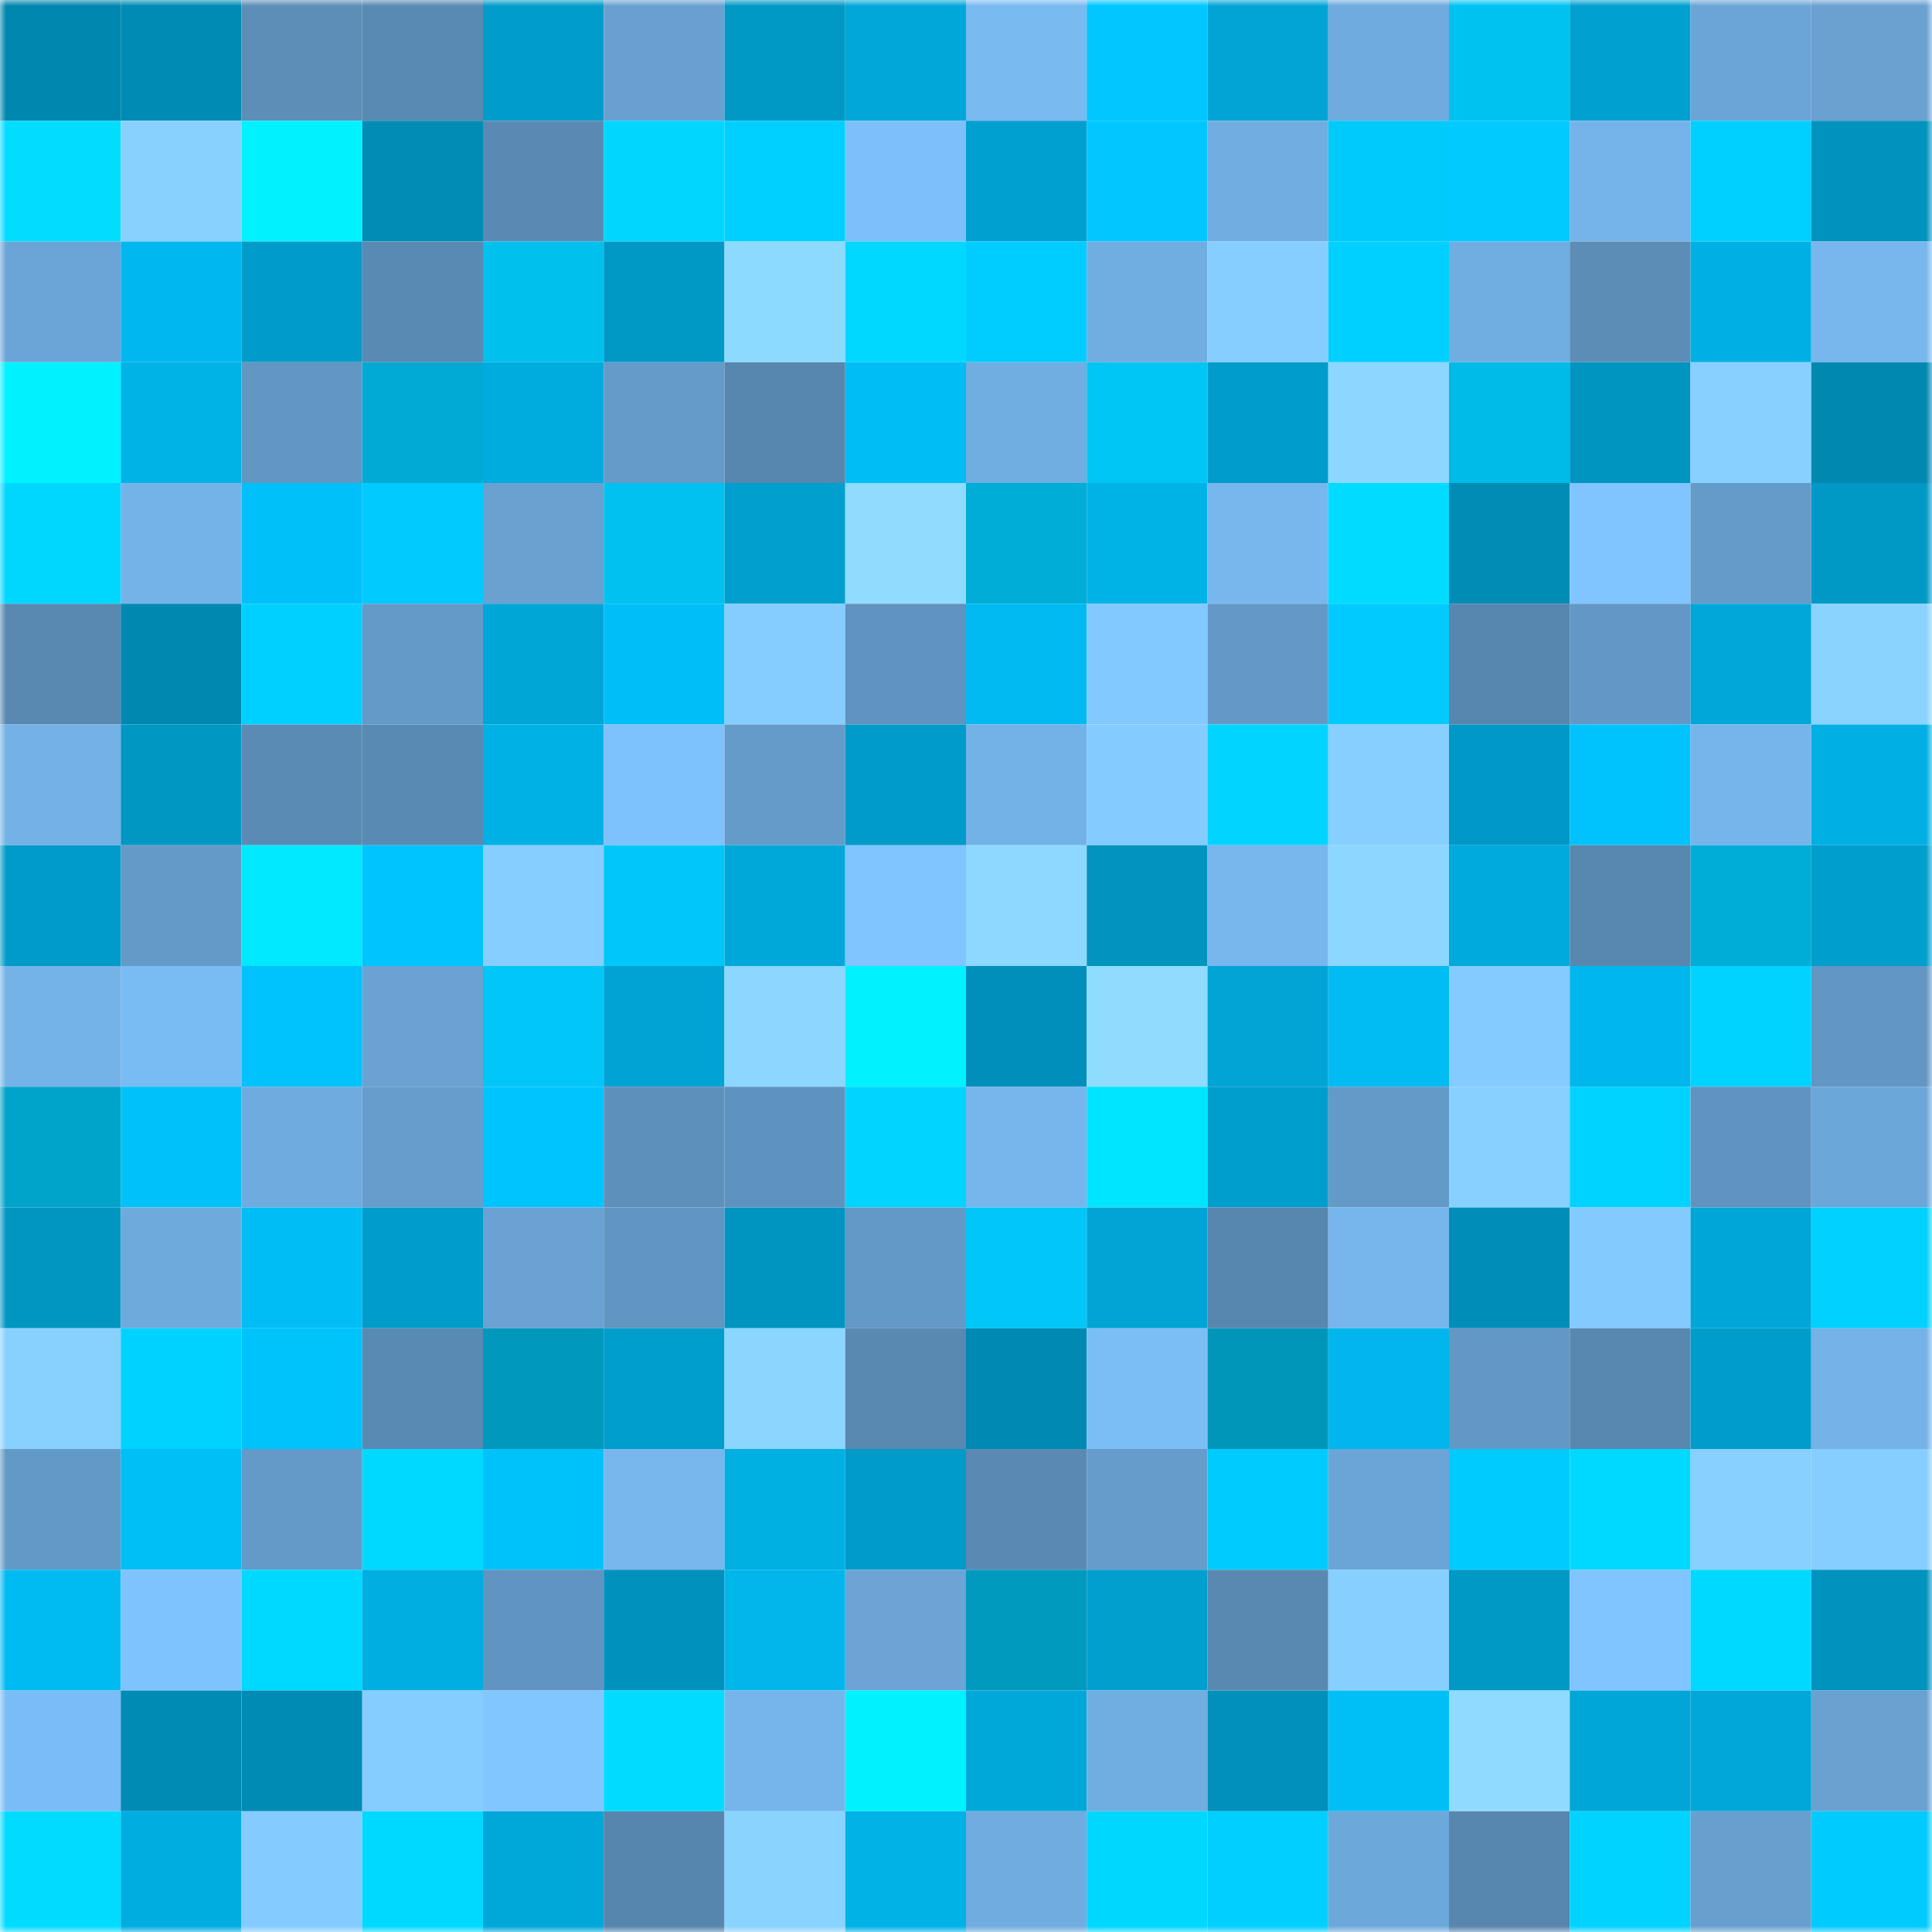 <svg viewBox="0 0 160 160" fill="none" role="img" xmlns="http://www.w3.org/2000/svg" width="240" height="240" name="ens%2Cswyti.eth"><mask id="1041576749" mask-type="alpha" maskUnits="userSpaceOnUse" x="0" y="0" width="160" height="160"><rect width="160" height="160" fill="#FFFFFF"></rect></mask><g mask="url(#1041576749)"><rect x="0" y="0" width="10" height="10" fill="#0087af"></rect><rect x="10" y="0" width="10" height="10" fill="#008bb4"></rect><rect x="20" y="0" width="10" height="10" fill="#5c8eb8"></rect><rect x="30" y="0" width="10" height="10" fill="#598ab3"></rect><rect x="40" y="0" width="10" height="10" fill="#009cca"></rect><rect x="50" y="0" width="10" height="10" fill="#68a1d1"></rect><rect x="60" y="0" width="10" height="10" fill="#0099c6"></rect><rect x="70" y="0" width="10" height="10" fill="#00a7d8"></rect><rect x="80" y="0" width="10" height="10" fill="#79baf1"></rect><rect x="90" y="0" width="10" height="10" fill="#00c7ff"></rect><rect x="100" y="0" width="10" height="10" fill="#00a5d5"></rect><rect x="110" y="0" width="10" height="10" fill="#6fabde"></rect><rect x="120" y="0" width="10" height="10" fill="#00c2f1"></rect><rect x="130" y="0" width="10" height="10" fill="#00a0d0"></rect><rect x="140" y="0" width="10" height="10" fill="#6ba5d7"></rect><rect x="150" y="0" width="10" height="10" fill="#69a1d1"></rect><rect x="0" y="10" width="10" height="10" fill="#00ddff"></rect><rect x="10" y="10" width="10" height="10" fill="#88d1ff"></rect><rect x="20" y="10" width="10" height="10" fill="#00f2ff"></rect><rect x="30" y="10" width="10" height="10" fill="#008cb5"></rect><rect x="40" y="10" width="10" height="10" fill="#5a8ab3"></rect><rect x="50" y="10" width="10" height="10" fill="#00d6ff"></rect><rect x="60" y="10" width="10" height="10" fill="#00d0ff"></rect><rect x="70" y="10" width="10" height="10" fill="#7dc0f9"></rect><rect x="80" y="10" width="10" height="10" fill="#00a0d0"></rect><rect x="90" y="10" width="10" height="10" fill="#00c7ff"></rect><rect x="100" y="10" width="10" height="10" fill="#71ade1"></rect><rect x="110" y="10" width="10" height="10" fill="#00cafa"></rect><rect x="120" y="10" width="10" height="10" fill="#00caff"></rect><rect x="130" y="10" width="10" height="10" fill="#75b4ea"></rect><rect x="140" y="10" width="10" height="10" fill="#00d0ff"></rect><rect x="150" y="10" width="10" height="10" fill="#0093be"></rect><rect x="0" y="20" width="10" height="10" fill="#6ba5d7"></rect><rect x="10" y="20" width="10" height="10" fill="#00b8ef"></rect><rect x="20" y="20" width="10" height="10" fill="#009bc8"></rect><rect x="30" y="20" width="10" height="10" fill="#598ab3"></rect><rect x="40" y="20" width="10" height="10" fill="#00c0ee"></rect><rect x="50" y="20" width="10" height="10" fill="#0098c5"></rect><rect x="60" y="20" width="10" height="10" fill="#8ddaff"></rect><rect x="70" y="20" width="10" height="10" fill="#00d8ff"></rect><rect x="80" y="20" width="10" height="10" fill="#00cdff"></rect><rect x="90" y="20" width="10" height="10" fill="#70ade1"></rect><rect x="100" y="20" width="10" height="10" fill="#86ceff"></rect><rect x="110" y="20" width="10" height="10" fill="#00d0ff"></rect><rect x="120" y="20" width="10" height="10" fill="#70ade1"></rect><rect x="130" y="20" width="10" height="10" fill="#5c8db7"></rect><rect x="140" y="20" width="10" height="10" fill="#00b0e4"></rect><rect x="150" y="20" width="10" height="10" fill="#77b7ee"></rect><rect x="0" y="30" width="10" height="10" fill="#00f1ff"></rect><rect x="10" y="30" width="10" height="10" fill="#00b3e7"></rect><rect x="20" y="30" width="10" height="10" fill="#6296c3"></rect><rect x="30" y="30" width="10" height="10" fill="#00aad3"></rect><rect x="40" y="30" width="10" height="10" fill="#00abdd"></rect><rect x="50" y="30" width="10" height="10" fill="#659bc9"></rect><rect x="60" y="30" width="10" height="10" fill="#5786ae"></rect><rect x="70" y="30" width="10" height="10" fill="#00bdf5"></rect><rect x="80" y="30" width="10" height="10" fill="#70ade0"></rect><rect x="90" y="30" width="10" height="10" fill="#00c6f5"></rect><rect x="100" y="30" width="10" height="10" fill="#009cca"></rect><rect x="110" y="30" width="10" height="10" fill="#8cd7ff"></rect><rect x="120" y="30" width="10" height="10" fill="#00bae7"></rect><rect x="130" y="30" width="10" height="10" fill="#0095c1"></rect><rect x="140" y="30" width="10" height="10" fill="#87d0ff"></rect><rect x="150" y="30" width="10" height="10" fill="#0088b0"></rect><rect x="0" y="40" width="10" height="10" fill="#00d7ff"></rect><rect x="10" y="40" width="10" height="10" fill="#74b3e8"></rect><rect x="20" y="40" width="10" height="10" fill="#00c0f9"></rect><rect x="30" y="40" width="10" height="10" fill="#00caff"></rect><rect x="40" y="40" width="10" height="10" fill="#69a1d1"></rect><rect x="50" y="40" width="10" height="10" fill="#00c1ef"></rect><rect x="60" y="40" width="10" height="10" fill="#009fce"></rect><rect x="70" y="40" width="10" height="10" fill="#8fdcff"></rect><rect x="80" y="40" width="10" height="10" fill="#00add7"></rect><rect x="90" y="40" width="10" height="10" fill="#00b3e7"></rect><rect x="100" y="40" width="10" height="10" fill="#77b7ee"></rect><rect x="110" y="40" width="10" height="10" fill="#00dcff"></rect><rect x="120" y="40" width="10" height="10" fill="#008cb5"></rect><rect x="130" y="40" width="10" height="10" fill="#80c5ff"></rect><rect x="140" y="40" width="10" height="10" fill="#659bc9"></rect><rect x="150" y="40" width="10" height="10" fill="#0099c6"></rect><rect x="0" y="50" width="10" height="10" fill="#5989b1"></rect><rect x="10" y="50" width="10" height="10" fill="#0088b1"></rect><rect x="20" y="50" width="10" height="10" fill="#00d0ff"></rect><rect x="30" y="50" width="10" height="10" fill="#649ac8"></rect><rect x="40" y="50" width="10" height="10" fill="#00a6d6"></rect><rect x="50" y="50" width="10" height="10" fill="#00bff8"></rect><rect x="60" y="50" width="10" height="10" fill="#85cdff"></rect><rect x="70" y="50" width="10" height="10" fill="#6093bf"></rect><rect x="80" y="50" width="10" height="10" fill="#00baf1"></rect><rect x="90" y="50" width="10" height="10" fill="#82c9ff"></rect><rect x="100" y="50" width="10" height="10" fill="#6499c7"></rect><rect x="110" y="50" width="10" height="10" fill="#00caff"></rect><rect x="120" y="50" width="10" height="10" fill="#5786ae"></rect><rect x="130" y="50" width="10" height="10" fill="#6398c6"></rect><rect x="140" y="50" width="10" height="10" fill="#00a7d8"></rect><rect x="150" y="50" width="10" height="10" fill="#89d3ff"></rect><rect x="0" y="60" width="10" height="10" fill="#73b1e6"></rect><rect x="10" y="60" width="10" height="10" fill="#0097c3"></rect><rect x="20" y="60" width="10" height="10" fill="#5a8bb5"></rect><rect x="30" y="60" width="10" height="10" fill="#598ab3"></rect><rect x="40" y="60" width="10" height="10" fill="#00b1e6"></rect><rect x="50" y="60" width="10" height="10" fill="#7ec2fc"></rect><rect x="60" y="60" width="10" height="10" fill="#659bc9"></rect><rect x="70" y="60" width="10" height="10" fill="#009bc9"></rect><rect x="80" y="60" width="10" height="10" fill="#73b2e7"></rect><rect x="90" y="60" width="10" height="10" fill="#84ccff"></rect><rect x="100" y="60" width="10" height="10" fill="#00d4ff"></rect><rect x="110" y="60" width="10" height="10" fill="#87cfff"></rect><rect x="120" y="60" width="10" height="10" fill="#0099c7"></rect><rect x="130" y="60" width="10" height="10" fill="#00c2fc"></rect><rect x="140" y="60" width="10" height="10" fill="#76b5eb"></rect><rect x="150" y="60" width="10" height="10" fill="#00afe3"></rect><rect x="0" y="70" width="10" height="10" fill="#009bc8"></rect><rect x="10" y="70" width="10" height="10" fill="#649ac8"></rect><rect x="20" y="70" width="10" height="10" fill="#00e9ff"></rect><rect x="30" y="70" width="10" height="10" fill="#00c4fe"></rect><rect x="40" y="70" width="10" height="10" fill="#86ceff"></rect><rect x="50" y="70" width="10" height="10" fill="#00c7f7"></rect><rect x="60" y="70" width="10" height="10" fill="#00a8da"></rect><rect x="70" y="70" width="10" height="10" fill="#80c5ff"></rect><rect x="80" y="70" width="10" height="10" fill="#8cd8ff"></rect><rect x="90" y="70" width="10" height="10" fill="#0094bf"></rect><rect x="100" y="70" width="10" height="10" fill="#77b7ed"></rect><rect x="110" y="70" width="10" height="10" fill="#8cd7ff"></rect><rect x="120" y="70" width="10" height="10" fill="#00aadc"></rect><rect x="130" y="70" width="10" height="10" fill="#5888b0"></rect><rect x="140" y="70" width="10" height="10" fill="#00add6"></rect><rect x="150" y="70" width="10" height="10" fill="#009ecd"></rect><rect x="0" y="80" width="10" height="10" fill="#74b3e8"></rect><rect x="10" y="80" width="10" height="10" fill="#79bbf3"></rect><rect x="20" y="80" width="10" height="10" fill="#00c2fc"></rect><rect x="30" y="80" width="10" height="10" fill="#6aa3d3"></rect><rect x="40" y="80" width="10" height="10" fill="#00c7f7"></rect><rect x="50" y="80" width="10" height="10" fill="#00a3d3"></rect><rect x="60" y="80" width="10" height="10" fill="#8bd7ff"></rect><rect x="70" y="80" width="10" height="10" fill="#00f1ff"></rect><rect x="80" y="80" width="10" height="10" fill="#008fba"></rect><rect x="90" y="80" width="10" height="10" fill="#8fdcff"></rect><rect x="100" y="80" width="10" height="10" fill="#00a5d6"></rect><rect x="110" y="80" width="10" height="10" fill="#00bcf3"></rect><rect x="120" y="80" width="10" height="10" fill="#84ccff"></rect><rect x="130" y="80" width="10" height="10" fill="#00b7ed"></rect><rect x="140" y="80" width="10" height="10" fill="#00d3ff"></rect><rect x="150" y="80" width="10" height="10" fill="#6296c3"></rect><rect x="0" y="90" width="10" height="10" fill="#00a3ca"></rect><rect x="10" y="90" width="10" height="10" fill="#00c1fa"></rect><rect x="20" y="90" width="10" height="10" fill="#6fabde"></rect><rect x="30" y="90" width="10" height="10" fill="#669dcc"></rect><rect x="40" y="90" width="10" height="10" fill="#00c4fe"></rect><rect x="50" y="90" width="10" height="10" fill="#5d90bb"></rect><rect x="60" y="90" width="10" height="10" fill="#5f93bf"></rect><rect x="70" y="90" width="10" height="10" fill="#00d4ff"></rect><rect x="80" y="90" width="10" height="10" fill="#76b6ed"></rect><rect x="90" y="90" width="10" height="10" fill="#00e5ff"></rect><rect x="100" y="90" width="10" height="10" fill="#009ecd"></rect><rect x="110" y="90" width="10" height="10" fill="#649ac8"></rect><rect x="120" y="90" width="10" height="10" fill="#87d0ff"></rect><rect x="130" y="90" width="10" height="10" fill="#00d3ff"></rect><rect x="140" y="90" width="10" height="10" fill="#6093bf"></rect><rect x="150" y="90" width="10" height="10" fill="#6ca7d9"></rect><rect x="0" y="100" width="10" height="10" fill="#0096c2"></rect><rect x="10" y="100" width="10" height="10" fill="#6faadd"></rect><rect x="20" y="100" width="10" height="10" fill="#00bdf5"></rect><rect x="30" y="100" width="10" height="10" fill="#009dcb"></rect><rect x="40" y="100" width="10" height="10" fill="#69a2d3"></rect><rect x="50" y="100" width="10" height="10" fill="#6195c2"></rect><rect x="60" y="100" width="10" height="10" fill="#0095c1"></rect><rect x="70" y="100" width="10" height="10" fill="#6399c7"></rect><rect x="80" y="100" width="10" height="10" fill="#00c7f7"></rect><rect x="90" y="100" width="10" height="10" fill="#00a5d5"></rect><rect x="100" y="100" width="10" height="10" fill="#5786af"></rect><rect x="110" y="100" width="10" height="10" fill="#76b6ed"></rect><rect x="120" y="100" width="10" height="10" fill="#008eb8"></rect><rect x="130" y="100" width="10" height="10" fill="#83caff"></rect><rect x="140" y="100" width="10" height="10" fill="#00a6d7"></rect><rect x="150" y="100" width="10" height="10" fill="#00d1ff"></rect><rect x="0" y="110" width="10" height="10" fill="#88d1ff"></rect><rect x="10" y="110" width="10" height="10" fill="#00d2ff"></rect><rect x="20" y="110" width="10" height="10" fill="#00c3fc"></rect><rect x="30" y="110" width="10" height="10" fill="#598ab3"></rect><rect x="40" y="110" width="10" height="10" fill="#0098bc"></rect><rect x="50" y="110" width="10" height="10" fill="#009ecc"></rect><rect x="60" y="110" width="10" height="10" fill="#8bd6ff"></rect><rect x="70" y="110" width="10" height="10" fill="#5988b1"></rect><rect x="80" y="110" width="10" height="10" fill="#0089b2"></rect><rect x="90" y="110" width="10" height="10" fill="#7bbef6"></rect><rect x="100" y="110" width="10" height="10" fill="#0096ba"></rect><rect x="110" y="110" width="10" height="10" fill="#00b6ec"></rect><rect x="120" y="110" width="10" height="10" fill="#6398c5"></rect><rect x="130" y="110" width="10" height="10" fill="#5888b0"></rect><rect x="140" y="110" width="10" height="10" fill="#009dcb"></rect><rect x="150" y="110" width="10" height="10" fill="#74b2e7"></rect><rect x="0" y="120" width="10" height="10" fill="#6399c6"></rect><rect x="10" y="120" width="10" height="10" fill="#00bef6"></rect><rect x="20" y="120" width="10" height="10" fill="#649ac8"></rect><rect x="30" y="120" width="10" height="10" fill="#00d9ff"></rect><rect x="40" y="120" width="10" height="10" fill="#00c2fb"></rect><rect x="50" y="120" width="10" height="10" fill="#77b7ed"></rect><rect x="60" y="120" width="10" height="10" fill="#00b0e3"></rect><rect x="70" y="120" width="10" height="10" fill="#009bc9"></rect><rect x="80" y="120" width="10" height="10" fill="#5a8ab4"></rect><rect x="90" y="120" width="10" height="10" fill="#669ccb"></rect><rect x="100" y="120" width="10" height="10" fill="#00cbff"></rect><rect x="110" y="120" width="10" height="10" fill="#6ba5d7"></rect><rect x="120" y="120" width="10" height="10" fill="#00cbff"></rect><rect x="130" y="120" width="10" height="10" fill="#00d9ff"></rect><rect x="140" y="120" width="10" height="10" fill="#87d0ff"></rect><rect x="150" y="120" width="10" height="10" fill="#86ceff"></rect><rect x="0" y="130" width="10" height="10" fill="#00bbf2"></rect><rect x="10" y="130" width="10" height="10" fill="#7fc3fe"></rect><rect x="20" y="130" width="10" height="10" fill="#00d9ff"></rect><rect x="30" y="130" width="10" height="10" fill="#00aee1"></rect><rect x="40" y="130" width="10" height="10" fill="#6195c1"></rect><rect x="50" y="130" width="10" height="10" fill="#0092bd"></rect><rect x="60" y="130" width="10" height="10" fill="#00b6eb"></rect><rect x="70" y="130" width="10" height="10" fill="#6ba4d5"></rect><rect x="80" y="130" width="10" height="10" fill="#009abf"></rect><rect x="90" y="130" width="10" height="10" fill="#009fce"></rect><rect x="100" y="130" width="10" height="10" fill="#5989b1"></rect><rect x="110" y="130" width="10" height="10" fill="#87cfff"></rect><rect x="120" y="130" width="10" height="10" fill="#0099c6"></rect><rect x="130" y="130" width="10" height="10" fill="#80c5ff"></rect><rect x="140" y="130" width="10" height="10" fill="#00d9ff"></rect><rect x="150" y="130" width="10" height="10" fill="#0093be"></rect><rect x="0" y="140" width="10" height="10" fill="#7abcf5"></rect><rect x="10" y="140" width="10" height="10" fill="#008bb4"></rect><rect x="20" y="140" width="10" height="10" fill="#008bb4"></rect><rect x="30" y="140" width="10" height="10" fill="#85ccff"></rect><rect x="40" y="140" width="10" height="10" fill="#81c6ff"></rect><rect x="50" y="140" width="10" height="10" fill="#00dcff"></rect><rect x="60" y="140" width="10" height="10" fill="#76b5eb"></rect><rect x="70" y="140" width="10" height="10" fill="#00f1ff"></rect><rect x="80" y="140" width="10" height="10" fill="#00a8d9"></rect><rect x="90" y="140" width="10" height="10" fill="#70ade1"></rect><rect x="100" y="140" width="10" height="10" fill="#0090bb"></rect><rect x="110" y="140" width="10" height="10" fill="#00bff7"></rect><rect x="120" y="140" width="10" height="10" fill="#8edbff"></rect><rect x="130" y="140" width="10" height="10" fill="#00a6d7"></rect><rect x="140" y="140" width="10" height="10" fill="#00a7d8"></rect><rect x="150" y="140" width="10" height="10" fill="#69a1d1"></rect><rect x="0" y="150" width="10" height="10" fill="#00dcff"></rect><rect x="10" y="150" width="10" height="10" fill="#00ade0"></rect><rect x="20" y="150" width="10" height="10" fill="#84ccff"></rect><rect x="30" y="150" width="10" height="10" fill="#00d9ff"></rect><rect x="40" y="150" width="10" height="10" fill="#00a7d9"></rect><rect x="50" y="150" width="10" height="10" fill="#5685ad"></rect><rect x="60" y="150" width="10" height="10" fill="#89d3ff"></rect><rect x="70" y="150" width="10" height="10" fill="#00b2e6"></rect><rect x="80" y="150" width="10" height="10" fill="#70ace0"></rect><rect x="90" y="150" width="10" height="10" fill="#00d7ff"></rect><rect x="100" y="150" width="10" height="10" fill="#00cfff"></rect><rect x="110" y="150" width="10" height="10" fill="#6da8db"></rect><rect x="120" y="150" width="10" height="10" fill="#5786ae"></rect><rect x="130" y="150" width="10" height="10" fill="#00d3ff"></rect><rect x="140" y="150" width="10" height="10" fill="#679fce"></rect><rect x="150" y="150" width="10" height="10" fill="#00cbff"></rect></g></svg>